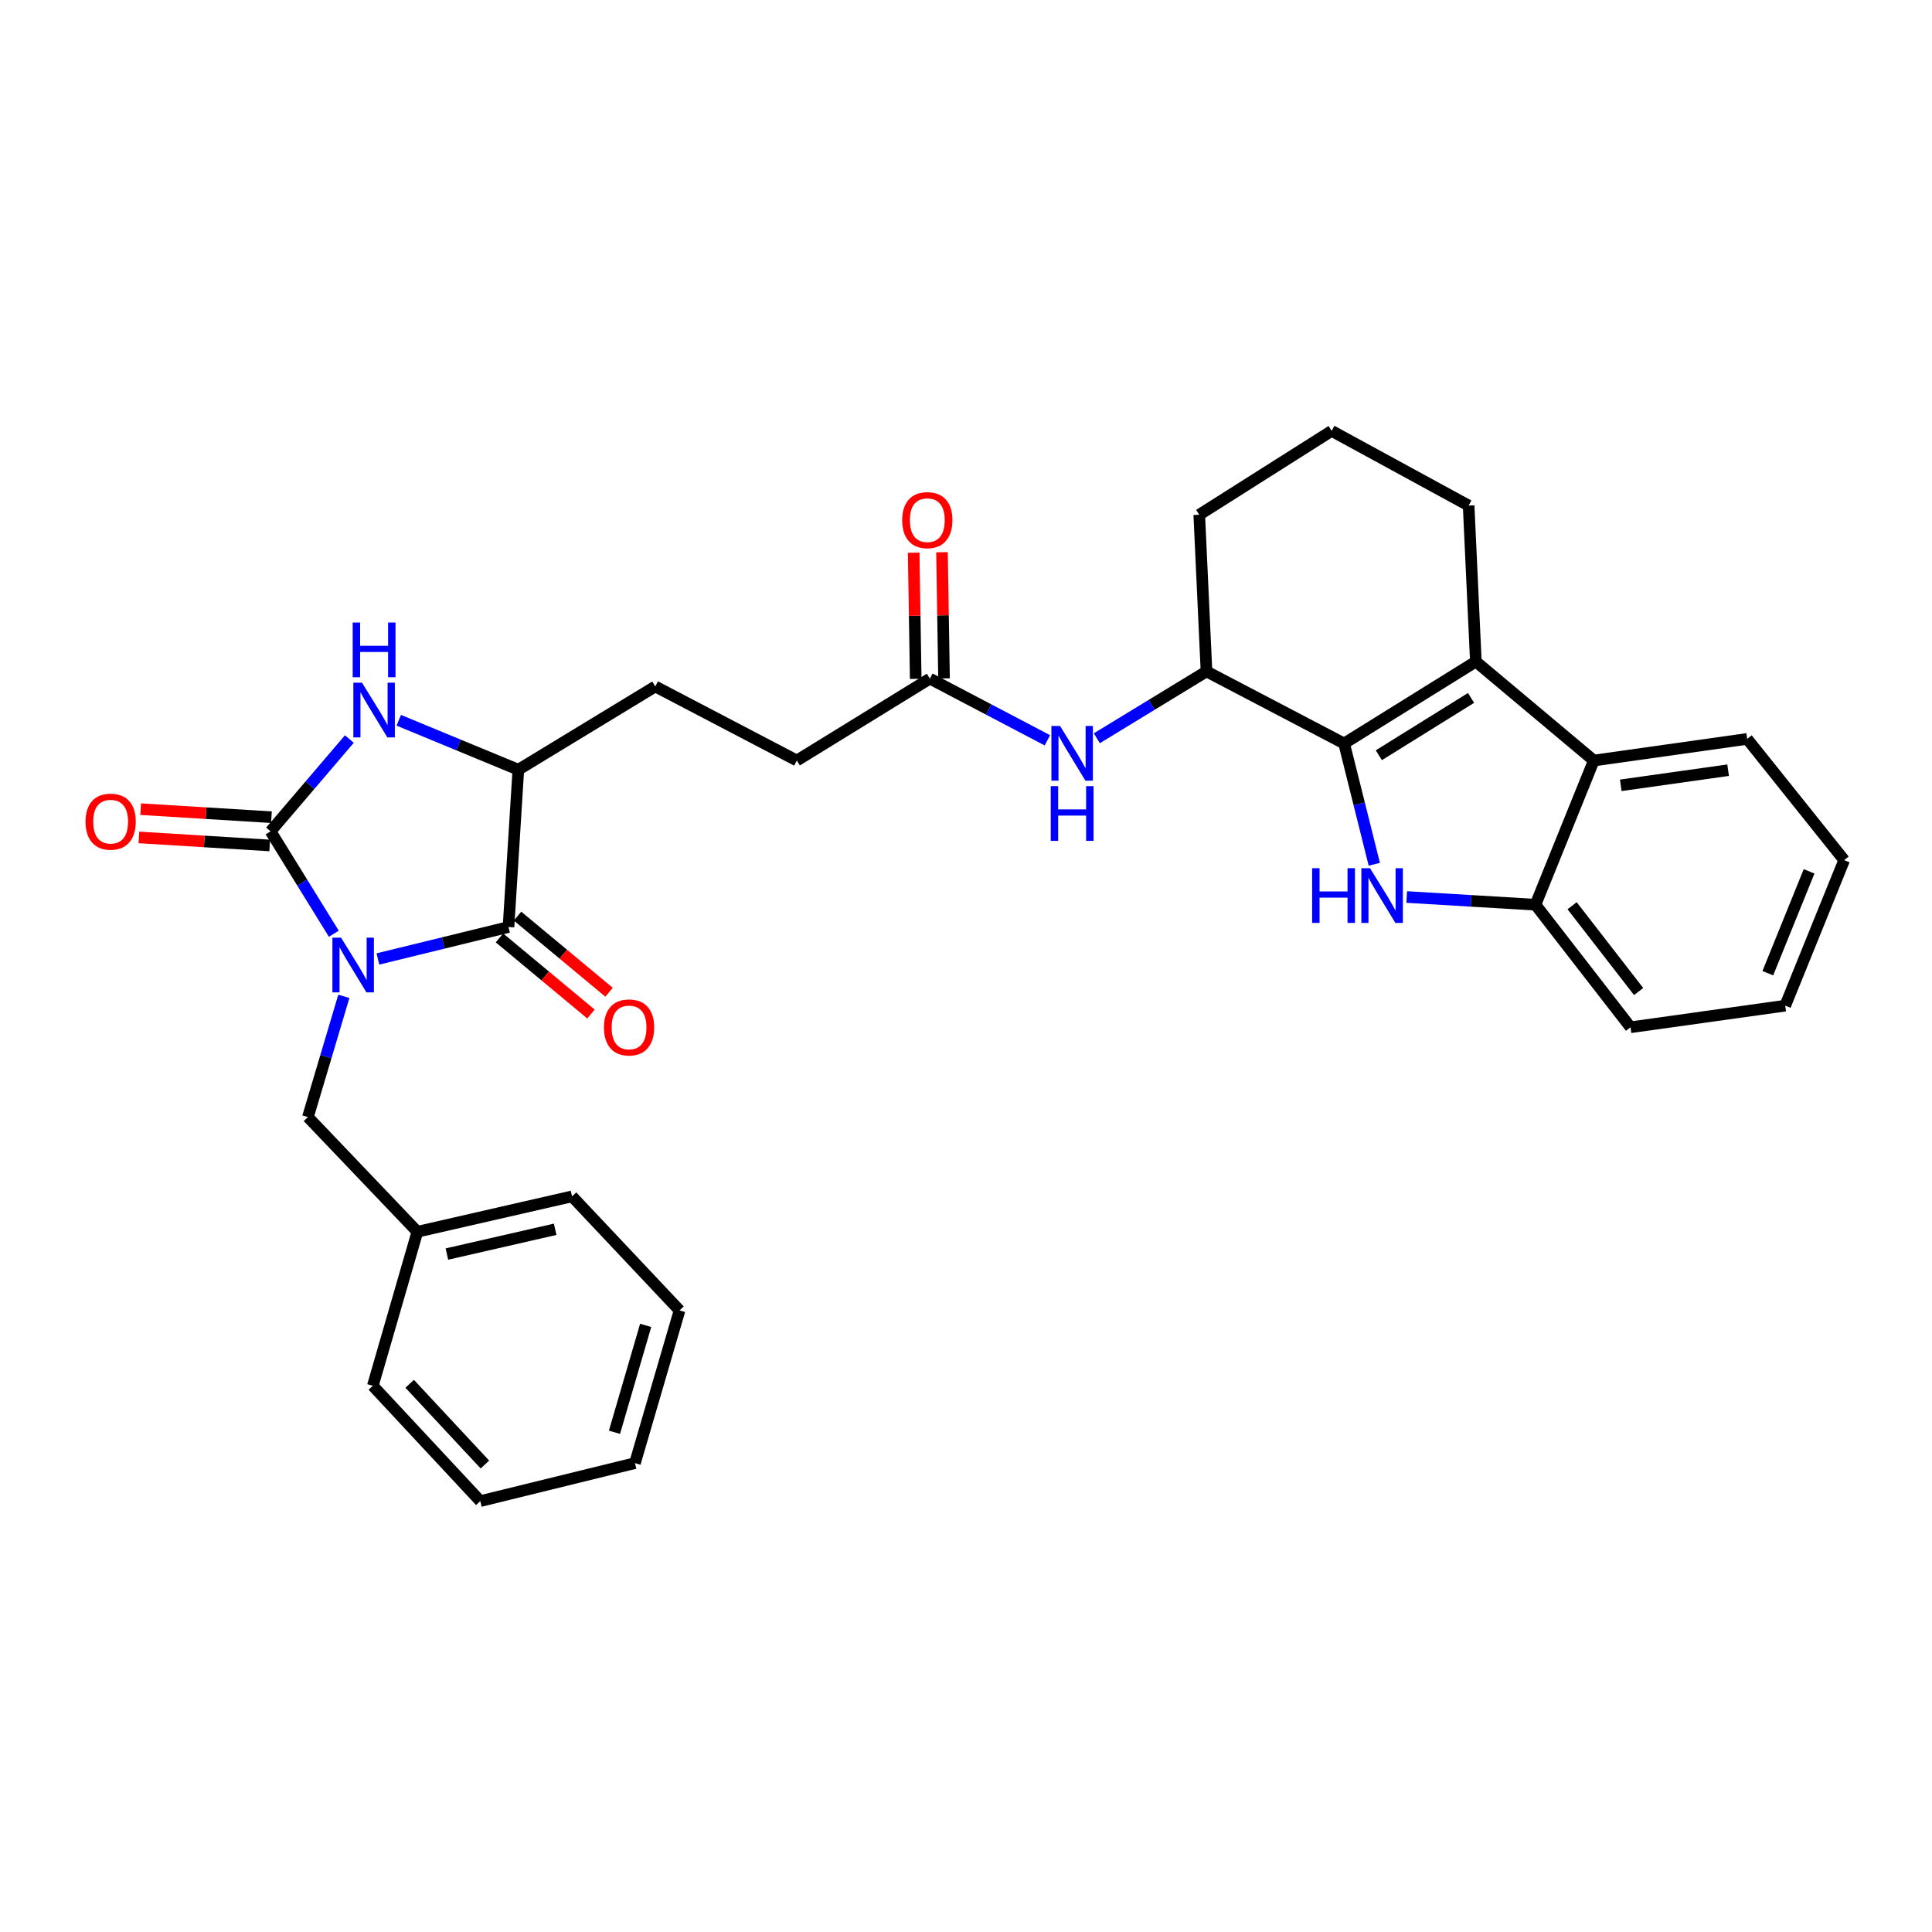 <?xml version='1.0' encoding='iso-8859-1'?>
<svg version='1.1' baseProfile='full'
              xmlns='http://www.w3.org/2000/svg'
                      xmlns:rdkit='http://www.rdkit.org/xml'
                      xmlns:xlink='http://www.w3.org/1999/xlink'
                  xml:space='preserve'
width='1000px' height='1000px' viewBox='0 0 1000 1000'>
<!-- END OF HEADER -->
<rect style='opacity:1.0;fill:#FFFFFF;stroke:none' width='1000' height='1000' x='0' y='0'> </rect>
<path class='bond-0' d='M 172.791,483.302 L 156.417,456.799' style='fill:none;fill-rule:evenodd;stroke:#0000FF;stroke-width:6px;stroke-linecap:butt;stroke-linejoin:miter;stroke-opacity:1' />
<path class='bond-0' d='M 156.417,456.799 L 140.044,430.296' style='fill:none;fill-rule:evenodd;stroke:#000000;stroke-width:6px;stroke-linecap:butt;stroke-linejoin:miter;stroke-opacity:1' />
<path class='bond-2' d='M 195.604,496.361 L 229.401,488.091' style='fill:none;fill-rule:evenodd;stroke:#0000FF;stroke-width:6px;stroke-linecap:butt;stroke-linejoin:miter;stroke-opacity:1' />
<path class='bond-2' d='M 229.401,488.091 L 263.199,479.822' style='fill:none;fill-rule:evenodd;stroke:#000000;stroke-width:6px;stroke-linecap:butt;stroke-linejoin:miter;stroke-opacity:1' />
<path class='bond-11' d='M 177.97,515.708 L 168.673,546.948' style='fill:none;fill-rule:evenodd;stroke:#0000FF;stroke-width:6px;stroke-linecap:butt;stroke-linejoin:miter;stroke-opacity:1' />
<path class='bond-11' d='M 168.673,546.948 L 159.376,578.189' style='fill:none;fill-rule:evenodd;stroke:#000000;stroke-width:6px;stroke-linecap:butt;stroke-linejoin:miter;stroke-opacity:1' />
<path class='bond-5' d='M 140.044,430.296 L 160.437,406.411' style='fill:none;fill-rule:evenodd;stroke:#000000;stroke-width:6px;stroke-linecap:butt;stroke-linejoin:miter;stroke-opacity:1' />
<path class='bond-5' d='M 160.437,406.411 L 180.83,382.526' style='fill:none;fill-rule:evenodd;stroke:#0000FF;stroke-width:6px;stroke-linecap:butt;stroke-linejoin:miter;stroke-opacity:1' />
<path class='bond-13' d='M 140.494,422.981 L 106.644,420.9' style='fill:none;fill-rule:evenodd;stroke:#000000;stroke-width:6px;stroke-linecap:butt;stroke-linejoin:miter;stroke-opacity:1' />
<path class='bond-13' d='M 106.644,420.9 L 72.794,418.819' style='fill:none;fill-rule:evenodd;stroke:#FF0000;stroke-width:6px;stroke-linecap:butt;stroke-linejoin:miter;stroke-opacity:1' />
<path class='bond-13' d='M 139.594,437.611 L 105.744,435.53' style='fill:none;fill-rule:evenodd;stroke:#000000;stroke-width:6px;stroke-linecap:butt;stroke-linejoin:miter;stroke-opacity:1' />
<path class='bond-13' d='M 105.744,435.53 L 71.894,433.448' style='fill:none;fill-rule:evenodd;stroke:#FF0000;stroke-width:6px;stroke-linecap:butt;stroke-linejoin:miter;stroke-opacity:1' />
<path class='bond-1' d='M 695.713,384.826 L 624.478,347.523' style='fill:none;fill-rule:evenodd;stroke:#000000;stroke-width:6px;stroke-linecap:butt;stroke-linejoin:miter;stroke-opacity:1' />
<path class='bond-3' d='M 695.713,384.826 L 703.523,416.087' style='fill:none;fill-rule:evenodd;stroke:#000000;stroke-width:6px;stroke-linecap:butt;stroke-linejoin:miter;stroke-opacity:1' />
<path class='bond-3' d='M 703.523,416.087 L 711.334,447.348' style='fill:none;fill-rule:evenodd;stroke:#0000FF;stroke-width:6px;stroke-linecap:butt;stroke-linejoin:miter;stroke-opacity:1' />
<path class='bond-4' d='M 695.713,384.826 L 763.902,342.433' style='fill:none;fill-rule:evenodd;stroke:#000000;stroke-width:6px;stroke-linecap:butt;stroke-linejoin:miter;stroke-opacity:1' />
<path class='bond-4' d='M 713.68,390.915 L 761.412,361.24' style='fill:none;fill-rule:evenodd;stroke:#000000;stroke-width:6px;stroke-linecap:butt;stroke-linejoin:miter;stroke-opacity:1' />
<path class='bond-6' d='M 263.199,479.822 L 268.288,398.4' style='fill:none;fill-rule:evenodd;stroke:#000000;stroke-width:6px;stroke-linecap:butt;stroke-linejoin:miter;stroke-opacity:1' />
<path class='bond-14' d='M 258.512,485.456 L 282.198,505.154' style='fill:none;fill-rule:evenodd;stroke:#000000;stroke-width:6px;stroke-linecap:butt;stroke-linejoin:miter;stroke-opacity:1' />
<path class='bond-14' d='M 282.198,505.154 L 305.883,524.853' style='fill:none;fill-rule:evenodd;stroke:#FF0000;stroke-width:6px;stroke-linecap:butt;stroke-linejoin:miter;stroke-opacity:1' />
<path class='bond-14' d='M 267.885,474.187 L 291.57,493.885' style='fill:none;fill-rule:evenodd;stroke:#000000;stroke-width:6px;stroke-linecap:butt;stroke-linejoin:miter;stroke-opacity:1' />
<path class='bond-14' d='M 291.57,493.885 L 315.255,513.583' style='fill:none;fill-rule:evenodd;stroke:#FF0000;stroke-width:6px;stroke-linecap:butt;stroke-linejoin:miter;stroke-opacity:1' />
<path class='bond-8' d='M 728.106,464.296 L 761.431,466.285' style='fill:none;fill-rule:evenodd;stroke:#0000FF;stroke-width:6px;stroke-linecap:butt;stroke-linejoin:miter;stroke-opacity:1' />
<path class='bond-8' d='M 761.431,466.285 L 794.756,468.275' style='fill:none;fill-rule:evenodd;stroke:#000000;stroke-width:6px;stroke-linecap:butt;stroke-linejoin:miter;stroke-opacity:1' />
<path class='bond-7' d='M 763.902,342.433 L 824.958,393.645' style='fill:none;fill-rule:evenodd;stroke:#000000;stroke-width:6px;stroke-linecap:butt;stroke-linejoin:miter;stroke-opacity:1' />
<path class='bond-33' d='M 763.902,342.433 L 760.156,261.679' style='fill:none;fill-rule:evenodd;stroke:#000000;stroke-width:6px;stroke-linecap:butt;stroke-linejoin:miter;stroke-opacity:1' />
<path class='bond-31' d='M 206.393,372.806 L 237.34,385.603' style='fill:none;fill-rule:evenodd;stroke:#0000FF;stroke-width:6px;stroke-linecap:butt;stroke-linejoin:miter;stroke-opacity:1' />
<path class='bond-31' d='M 237.34,385.603 L 268.288,398.4' style='fill:none;fill-rule:evenodd;stroke:#000000;stroke-width:6px;stroke-linecap:butt;stroke-linejoin:miter;stroke-opacity:1' />
<path class='bond-15' d='M 268.288,398.4 L 339.172,355.316' style='fill:none;fill-rule:evenodd;stroke:#000000;stroke-width:6px;stroke-linecap:butt;stroke-linejoin:miter;stroke-opacity:1' />
<path class='bond-20' d='M 824.958,393.645 L 904.336,382.456' style='fill:none;fill-rule:evenodd;stroke:#000000;stroke-width:6px;stroke-linecap:butt;stroke-linejoin:miter;stroke-opacity:1' />
<path class='bond-20' d='M 838.911,406.48 L 894.475,398.648' style='fill:none;fill-rule:evenodd;stroke:#000000;stroke-width:6px;stroke-linecap:butt;stroke-linejoin:miter;stroke-opacity:1' />
<path class='bond-34' d='M 824.958,393.645 L 794.756,468.275' style='fill:none;fill-rule:evenodd;stroke:#000000;stroke-width:6px;stroke-linecap:butt;stroke-linejoin:miter;stroke-opacity:1' />
<path class='bond-22' d='M 794.756,468.275 L 843.956,531.717' style='fill:none;fill-rule:evenodd;stroke:#000000;stroke-width:6px;stroke-linecap:butt;stroke-linejoin:miter;stroke-opacity:1' />
<path class='bond-22' d='M 813.718,468.809 L 848.158,513.218' style='fill:none;fill-rule:evenodd;stroke:#000000;stroke-width:6px;stroke-linecap:butt;stroke-linejoin:miter;stroke-opacity:1' />
<path class='bond-9' d='M 624.478,347.523 L 596.096,364.825' style='fill:none;fill-rule:evenodd;stroke:#000000;stroke-width:6px;stroke-linecap:butt;stroke-linejoin:miter;stroke-opacity:1' />
<path class='bond-9' d='M 596.096,364.825 L 567.713,382.127' style='fill:none;fill-rule:evenodd;stroke:#0000FF;stroke-width:6px;stroke-linecap:butt;stroke-linejoin:miter;stroke-opacity:1' />
<path class='bond-21' d='M 624.478,347.523 L 620.732,266.427' style='fill:none;fill-rule:evenodd;stroke:#000000;stroke-width:6px;stroke-linecap:butt;stroke-linejoin:miter;stroke-opacity:1' />
<path class='bond-10' d='M 542.118,383.184 L 511.709,367.218' style='fill:none;fill-rule:evenodd;stroke:#0000FF;stroke-width:6px;stroke-linecap:butt;stroke-linejoin:miter;stroke-opacity:1' />
<path class='bond-10' d='M 511.709,367.218 L 481.3,351.252' style='fill:none;fill-rule:evenodd;stroke:#000000;stroke-width:6px;stroke-linecap:butt;stroke-linejoin:miter;stroke-opacity:1' />
<path class='bond-19' d='M 159.376,578.189 L 216.034,637.559' style='fill:none;fill-rule:evenodd;stroke:#000000;stroke-width:6px;stroke-linecap:butt;stroke-linejoin:miter;stroke-opacity:1' />
<path class='bond-12' d='M 481.3,351.252 L 412.435,393.645' style='fill:none;fill-rule:evenodd;stroke:#000000;stroke-width:6px;stroke-linecap:butt;stroke-linejoin:miter;stroke-opacity:1' />
<path class='bond-16' d='M 488.628,351.134 L 488.1,318.487' style='fill:none;fill-rule:evenodd;stroke:#000000;stroke-width:6px;stroke-linecap:butt;stroke-linejoin:miter;stroke-opacity:1' />
<path class='bond-16' d='M 488.1,318.487 L 487.572,285.841' style='fill:none;fill-rule:evenodd;stroke:#FF0000;stroke-width:6px;stroke-linecap:butt;stroke-linejoin:miter;stroke-opacity:1' />
<path class='bond-16' d='M 473.972,351.371 L 473.445,318.724' style='fill:none;fill-rule:evenodd;stroke:#000000;stroke-width:6px;stroke-linecap:butt;stroke-linejoin:miter;stroke-opacity:1' />
<path class='bond-16' d='M 473.445,318.724 L 472.917,286.078' style='fill:none;fill-rule:evenodd;stroke:#FF0000;stroke-width:6px;stroke-linecap:butt;stroke-linejoin:miter;stroke-opacity:1' />
<path class='bond-17' d='M 339.172,355.316 L 412.435,393.645' style='fill:none;fill-rule:evenodd;stroke:#000000;stroke-width:6px;stroke-linecap:butt;stroke-linejoin:miter;stroke-opacity:1' />
<path class='bond-18' d='M 760.156,261.679 L 689.264,223.025' style='fill:none;fill-rule:evenodd;stroke:#000000;stroke-width:6px;stroke-linecap:butt;stroke-linejoin:miter;stroke-opacity:1' />
<path class='bond-24' d='M 216.034,637.559 L 296.088,619.238' style='fill:none;fill-rule:evenodd;stroke:#000000;stroke-width:6px;stroke-linecap:butt;stroke-linejoin:miter;stroke-opacity:1' />
<path class='bond-24' d='M 231.312,649.099 L 287.35,636.274' style='fill:none;fill-rule:evenodd;stroke:#000000;stroke-width:6px;stroke-linecap:butt;stroke-linejoin:miter;stroke-opacity:1' />
<path class='bond-25' d='M 216.034,637.559 L 192.973,717.279' style='fill:none;fill-rule:evenodd;stroke:#000000;stroke-width:6px;stroke-linecap:butt;stroke-linejoin:miter;stroke-opacity:1' />
<path class='bond-26' d='M 904.336,382.456 L 954.545,445.214' style='fill:none;fill-rule:evenodd;stroke:#000000;stroke-width:6px;stroke-linecap:butt;stroke-linejoin:miter;stroke-opacity:1' />
<path class='bond-23' d='M 620.732,266.427 L 689.264,223.025' style='fill:none;fill-rule:evenodd;stroke:#000000;stroke-width:6px;stroke-linecap:butt;stroke-linejoin:miter;stroke-opacity:1' />
<path class='bond-27' d='M 843.956,531.717 L 924.026,520.528' style='fill:none;fill-rule:evenodd;stroke:#000000;stroke-width:6px;stroke-linecap:butt;stroke-linejoin:miter;stroke-opacity:1' />
<path class='bond-28' d='M 296.088,619.238 L 351.729,678.266' style='fill:none;fill-rule:evenodd;stroke:#000000;stroke-width:6px;stroke-linecap:butt;stroke-linejoin:miter;stroke-opacity:1' />
<path class='bond-29' d='M 192.973,717.279 L 248.598,776.975' style='fill:none;fill-rule:evenodd;stroke:#000000;stroke-width:6px;stroke-linecap:butt;stroke-linejoin:miter;stroke-opacity:1' />
<path class='bond-29' d='M 212.041,716.241 L 250.978,758.029' style='fill:none;fill-rule:evenodd;stroke:#000000;stroke-width:6px;stroke-linecap:butt;stroke-linejoin:miter;stroke-opacity:1' />
<path class='bond-35' d='M 954.545,445.214 L 924.026,520.528' style='fill:none;fill-rule:evenodd;stroke:#000000;stroke-width:6px;stroke-linecap:butt;stroke-linejoin:miter;stroke-opacity:1' />
<path class='bond-35' d='M 936.383,451.006 L 915.019,503.726' style='fill:none;fill-rule:evenodd;stroke:#000000;stroke-width:6px;stroke-linecap:butt;stroke-linejoin:miter;stroke-opacity:1' />
<path class='bond-32' d='M 351.729,678.266 L 328.652,757.31' style='fill:none;fill-rule:evenodd;stroke:#000000;stroke-width:6px;stroke-linecap:butt;stroke-linejoin:miter;stroke-opacity:1' />
<path class='bond-32' d='M 334.197,686.015 L 318.043,741.346' style='fill:none;fill-rule:evenodd;stroke:#000000;stroke-width:6px;stroke-linecap:butt;stroke-linejoin:miter;stroke-opacity:1' />
<path class='bond-30' d='M 248.598,776.975 L 328.652,757.31' style='fill:none;fill-rule:evenodd;stroke:#000000;stroke-width:6px;stroke-linecap:butt;stroke-linejoin:miter;stroke-opacity:1' />
<path  class='atom-0' d='M 176.535 485.335
L 185.815 500.335
Q 186.735 501.815, 188.215 504.495
Q 189.695 507.175, 189.775 507.335
L 189.775 485.335
L 193.535 485.335
L 193.535 513.655
L 189.655 513.655
L 179.695 497.255
Q 178.535 495.335, 177.295 493.135
Q 176.095 490.935, 175.735 490.255
L 175.735 513.655
L 172.055 513.655
L 172.055 485.335
L 176.535 485.335
' fill='#0000FF'/>
<path  class='atom-4' d='M 679.158 449.376
L 682.998 449.376
L 682.998 461.416
L 697.478 461.416
L 697.478 449.376
L 701.318 449.376
L 701.318 477.696
L 697.478 477.696
L 697.478 464.616
L 682.998 464.616
L 682.998 477.696
L 679.158 477.696
L 679.158 449.376
' fill='#0000FF'/>
<path  class='atom-4' d='M 709.118 449.376
L 718.398 464.376
Q 719.318 465.856, 720.798 468.536
Q 722.278 471.216, 722.358 471.376
L 722.358 449.376
L 726.118 449.376
L 726.118 477.696
L 722.238 477.696
L 712.278 461.296
Q 711.118 459.376, 709.878 457.176
Q 708.678 454.976, 708.318 454.296
L 708.318 477.696
L 704.638 477.696
L 704.638 449.376
L 709.118 449.376
' fill='#0000FF'/>
<path  class='atom-6' d='M 187.373 353.37
L 196.653 368.37
Q 197.573 369.85, 199.053 372.53
Q 200.533 375.21, 200.613 375.37
L 200.613 353.37
L 204.373 353.37
L 204.373 381.69
L 200.493 381.69
L 190.533 365.29
Q 189.373 363.37, 188.133 361.17
Q 186.933 358.97, 186.573 358.29
L 186.573 381.69
L 182.893 381.69
L 182.893 353.37
L 187.373 353.37
' fill='#0000FF'/>
<path  class='atom-6' d='M 182.553 322.218
L 186.393 322.218
L 186.393 334.258
L 200.873 334.258
L 200.873 322.218
L 204.713 322.218
L 204.713 350.538
L 200.873 350.538
L 200.873 337.458
L 186.393 337.458
L 186.393 350.538
L 182.553 350.538
L 182.553 322.218
' fill='#0000FF'/>
<path  class='atom-11' d='M 548.677 375.755
L 557.957 390.755
Q 558.877 392.235, 560.357 394.915
Q 561.837 397.595, 561.917 397.755
L 561.917 375.755
L 565.677 375.755
L 565.677 404.075
L 561.797 404.075
L 551.837 387.675
Q 550.677 385.755, 549.437 383.555
Q 548.237 381.355, 547.877 380.675
L 547.877 404.075
L 544.197 404.075
L 544.197 375.755
L 548.677 375.755
' fill='#0000FF'/>
<path  class='atom-11' d='M 543.857 406.907
L 547.697 406.907
L 547.697 418.947
L 562.177 418.947
L 562.177 406.907
L 566.017 406.907
L 566.017 435.227
L 562.177 435.227
L 562.177 422.147
L 547.697 422.147
L 547.697 435.227
L 543.857 435.227
L 543.857 406.907
' fill='#0000FF'/>
<path  class='atom-14' d='M 44.271 425.287
Q 44.271 418.487, 47.631 414.687
Q 50.991 410.887, 57.271 410.887
Q 63.551 410.887, 66.911 414.687
Q 70.271 418.487, 70.271 425.287
Q 70.271 432.167, 66.871 436.087
Q 63.471 439.967, 57.271 439.967
Q 51.031 439.967, 47.631 436.087
Q 44.271 432.207, 44.271 425.287
M 57.271 436.767
Q 61.591 436.767, 63.911 433.887
Q 66.271 430.967, 66.271 425.287
Q 66.271 419.727, 63.911 416.927
Q 61.591 414.087, 57.271 414.087
Q 52.951 414.087, 50.591 416.887
Q 48.271 419.687, 48.271 425.287
Q 48.271 431.007, 50.591 433.887
Q 52.951 436.767, 57.271 436.767
' fill='#FF0000'/>
<path  class='atom-15' d='M 312.598 531.797
Q 312.598 524.997, 315.958 521.197
Q 319.318 517.397, 325.598 517.397
Q 331.878 517.397, 335.238 521.197
Q 338.598 524.997, 338.598 531.797
Q 338.598 538.677, 335.198 542.597
Q 331.798 546.477, 325.598 546.477
Q 319.358 546.477, 315.958 542.597
Q 312.598 538.717, 312.598 531.797
M 325.598 543.277
Q 329.918 543.277, 332.238 540.397
Q 334.598 537.477, 334.598 531.797
Q 334.598 526.237, 332.238 523.437
Q 329.918 520.597, 325.598 520.597
Q 321.278 520.597, 318.918 523.397
Q 316.598 526.197, 316.598 531.797
Q 316.598 537.517, 318.918 540.397
Q 321.278 543.277, 325.598 543.277
' fill='#FF0000'/>
<path  class='atom-17' d='M 466.973 269.227
Q 466.973 262.427, 470.333 258.627
Q 473.693 254.827, 479.973 254.827
Q 486.253 254.827, 489.613 258.627
Q 492.973 262.427, 492.973 269.227
Q 492.973 276.107, 489.573 280.027
Q 486.173 283.907, 479.973 283.907
Q 473.733 283.907, 470.333 280.027
Q 466.973 276.147, 466.973 269.227
M 479.973 280.707
Q 484.293 280.707, 486.613 277.827
Q 488.973 274.907, 488.973 269.227
Q 488.973 263.667, 486.613 260.867
Q 484.293 258.027, 479.973 258.027
Q 475.653 258.027, 473.293 260.827
Q 470.973 263.627, 470.973 269.227
Q 470.973 274.947, 473.293 277.827
Q 475.653 280.707, 479.973 280.707
' fill='#FF0000'/>
</svg>
